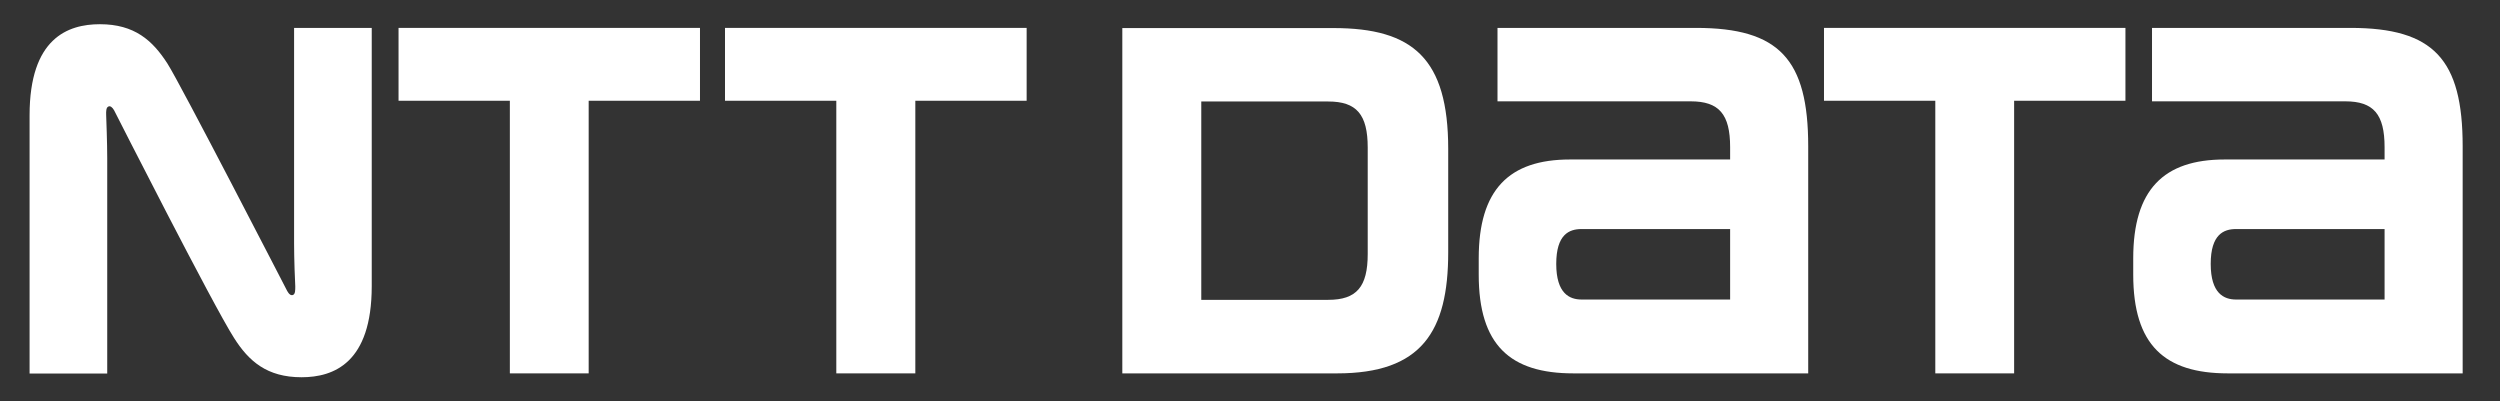 <svg width="137" height="22" viewBox="0 0 137 22" fill="none" xmlns="http://www.w3.org/2000/svg">
<rect x="0" y="0" width="137" height="22" fill="#333333" stroke="none"/>
<path d="M21.84 1.529V5.521H27.94V20.461H32.259V5.521H38.359V1.529H21.84Z" fill="white"/>
<path d="M92.942 1.529H82.063V5.553H92.647C94.207 5.553 94.811 6.261 94.811 8.065V8.74H86.032C82.692 8.74 81.034 10.398 81.034 14.154V15.049C81.034 18.909 82.757 20.461 86.221 20.461H99.09V8.018C99.09 3.255 97.505 1.529 92.942 1.529ZM86.67 16.414C86.016 16.414 85.282 16.09 85.282 14.462C85.282 12.837 85.999 12.552 86.67 12.552H94.811V16.414L86.67 16.414Z" fill="white"/>
<path d="M128.806 1.529H117.93V5.553H128.52C130.071 5.553 130.675 6.261 130.675 8.065V8.74H121.906C118.565 8.74 116.901 10.398 116.901 14.154V15.049C116.901 18.909 118.624 20.461 122.085 20.461H134.954V8.018C134.954 3.255 133.37 1.529 128.806 1.529ZM122.534 16.414C121.88 16.414 121.147 16.09 121.147 14.462C121.147 12.837 121.866 12.552 122.534 12.552H130.675V16.414L122.534 16.414Z" fill="white"/>
<path d="M39.73 1.529V5.521H45.83V20.461H50.16V5.521H56.26V1.529H39.73Z" fill="white"/>
<path d="M99.955 1.529V5.521H106.055V20.461H110.374V5.521H116.474V1.529H99.955Z" fill="white"/>
<path d="M79.362 13.829V8.163C79.362 3.212 77.435 1.538 73.074 1.538H61.503V20.461H73.277C77.898 20.461 79.362 18.17 79.362 13.829ZM74.951 13.919C74.951 15.723 74.339 16.431 72.787 16.431H65.83V5.562H72.787C74.339 5.562 74.951 6.27 74.951 8.09V13.919Z" fill="white"/>
<path d="M15.74 15.949C15.65 15.779 9.885 4.586 9.174 3.481C8.359 2.214 7.37 1.327 5.476 1.327C3.711 1.327 1.621 2.099 1.621 6.317V20.47H5.876V8.666C5.876 7.822 5.827 6.561 5.818 6.309C5.81 6.099 5.818 5.903 5.925 5.847C6.038 5.772 6.161 5.886 6.251 6.041C6.333 6.205 11.681 16.738 12.824 18.517C13.633 19.795 14.63 20.673 16.524 20.673C18.288 20.673 20.371 19.892 20.371 15.681V1.529H16.116V13.332C16.116 14.185 16.164 15.437 16.181 15.689C16.181 15.893 16.181 16.095 16.075 16.153C15.951 16.227 15.83 16.112 15.74 15.949Z" fill="white"/>
</svg>
